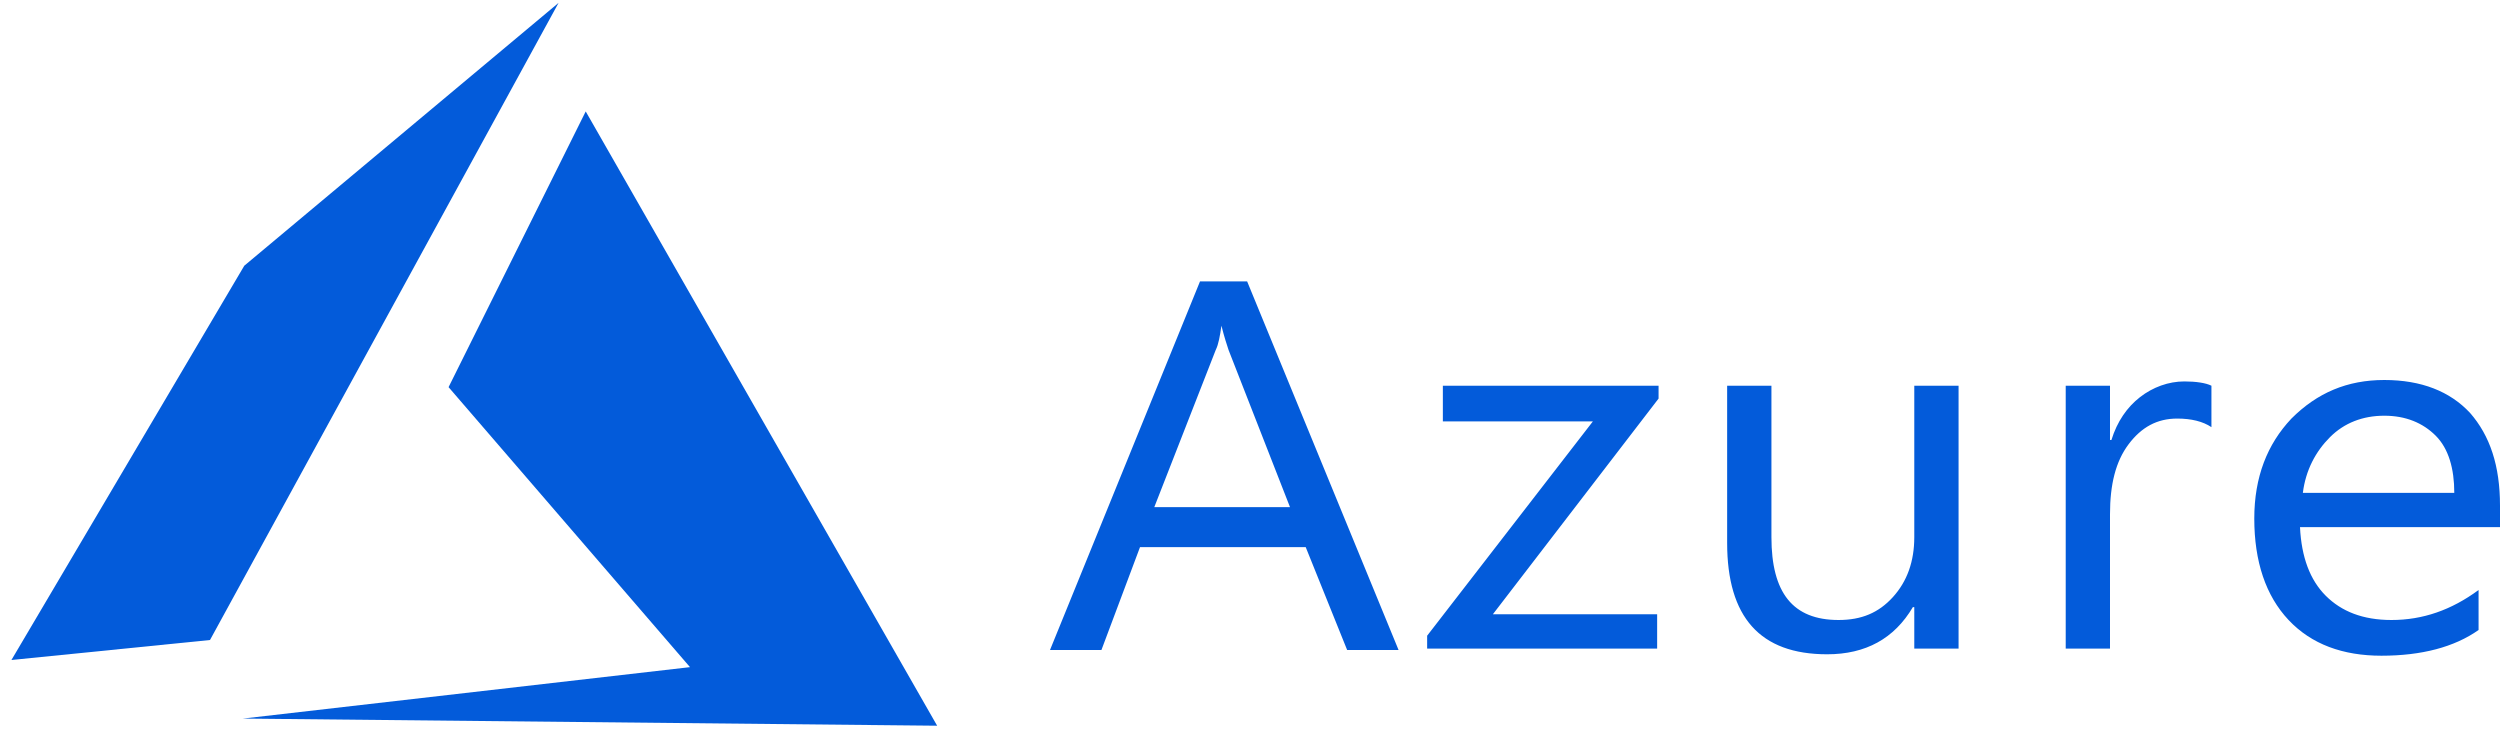 <svg xmlns="http://www.w3.org/2000/svg" width="175" height="51" viewBox="0 0 175 51" fill="none"><path d="M41 7.8L31.4 27.1L48.3 46.7L17 50.3L65.6 50.8L41 7.8Z" fill="#035BDA"></path><path d="M39.1 0.2L17.1 18.6L0.8 46.2L14.7 44.8L39.1 0.2Z" fill="#035BDA"></path><path d="M84 19.7L73.5 45.5H77.1L79.8 38.3H91.4L94.3 45.5H97.9L87.3 19.7H84ZM85.5 22.8C85.7 23.6 85.9 24.2 86 24.5L90.3 35.5H80.8L85.1 24.5C85.3 24.1 85.4 23.5 85.5 22.8ZM166.9 26.6C164.3 26.6 162.2 27.5 160.4 29.3C158.7 31.1 157.8 33.4 157.8 36.3C157.8 39.3 158.6 41.7 160.2 43.4C161.8 45.1 164 45.9 166.7 45.9C169.5 45.9 171.8 45.3 173.5 44.1V41.3C171.6 42.7 169.6 43.4 167.4 43.4C165.4 43.4 163.9 42.8 162.8 41.7C161.7 40.6 161.1 39 161 36.9H175V35.4C175 32.6 174.3 30.5 172.9 28.9C171.5 27.4 169.5 26.6 166.9 26.6ZM152.9 26.7C151.8 26.7 150.7 27.1 149.8 27.8C148.9 28.5 148.2 29.5 147.8 30.8H147.7V27H144.6V45.4H147.7V36C147.7 33.9 148.1 32.3 149 31.1C149.9 29.9 151 29.3 152.4 29.3C153.4 29.3 154.2 29.5 154.8 29.9V27C154.4 26.8 153.7 26.7 152.9 26.7ZM101 27V29.5H111.5L99.9 44.5V45.4H116V43H104.5L116.1 27.9V27H101ZM120.9 27V38C120.9 43.2 123.2 45.8 127.9 45.8C130.6 45.8 132.6 44.7 133.9 42.5H134V45.4H137.1V27H134V37.6C134 39.3 133.5 40.7 132.5 41.8C131.5 42.9 130.3 43.4 128.7 43.4C125.5 43.4 124 41.5 124 37.6V27H120.9ZM166.9 29.1C168.4 29.1 169.6 29.6 170.5 30.5C171.4 31.4 171.8 32.8 171.8 34.5H161.2C161.4 32.9 162.1 31.6 163.1 30.6C164.1 29.6 165.4 29.1 166.9 29.1Z" fill="#035BDA"></path></svg>